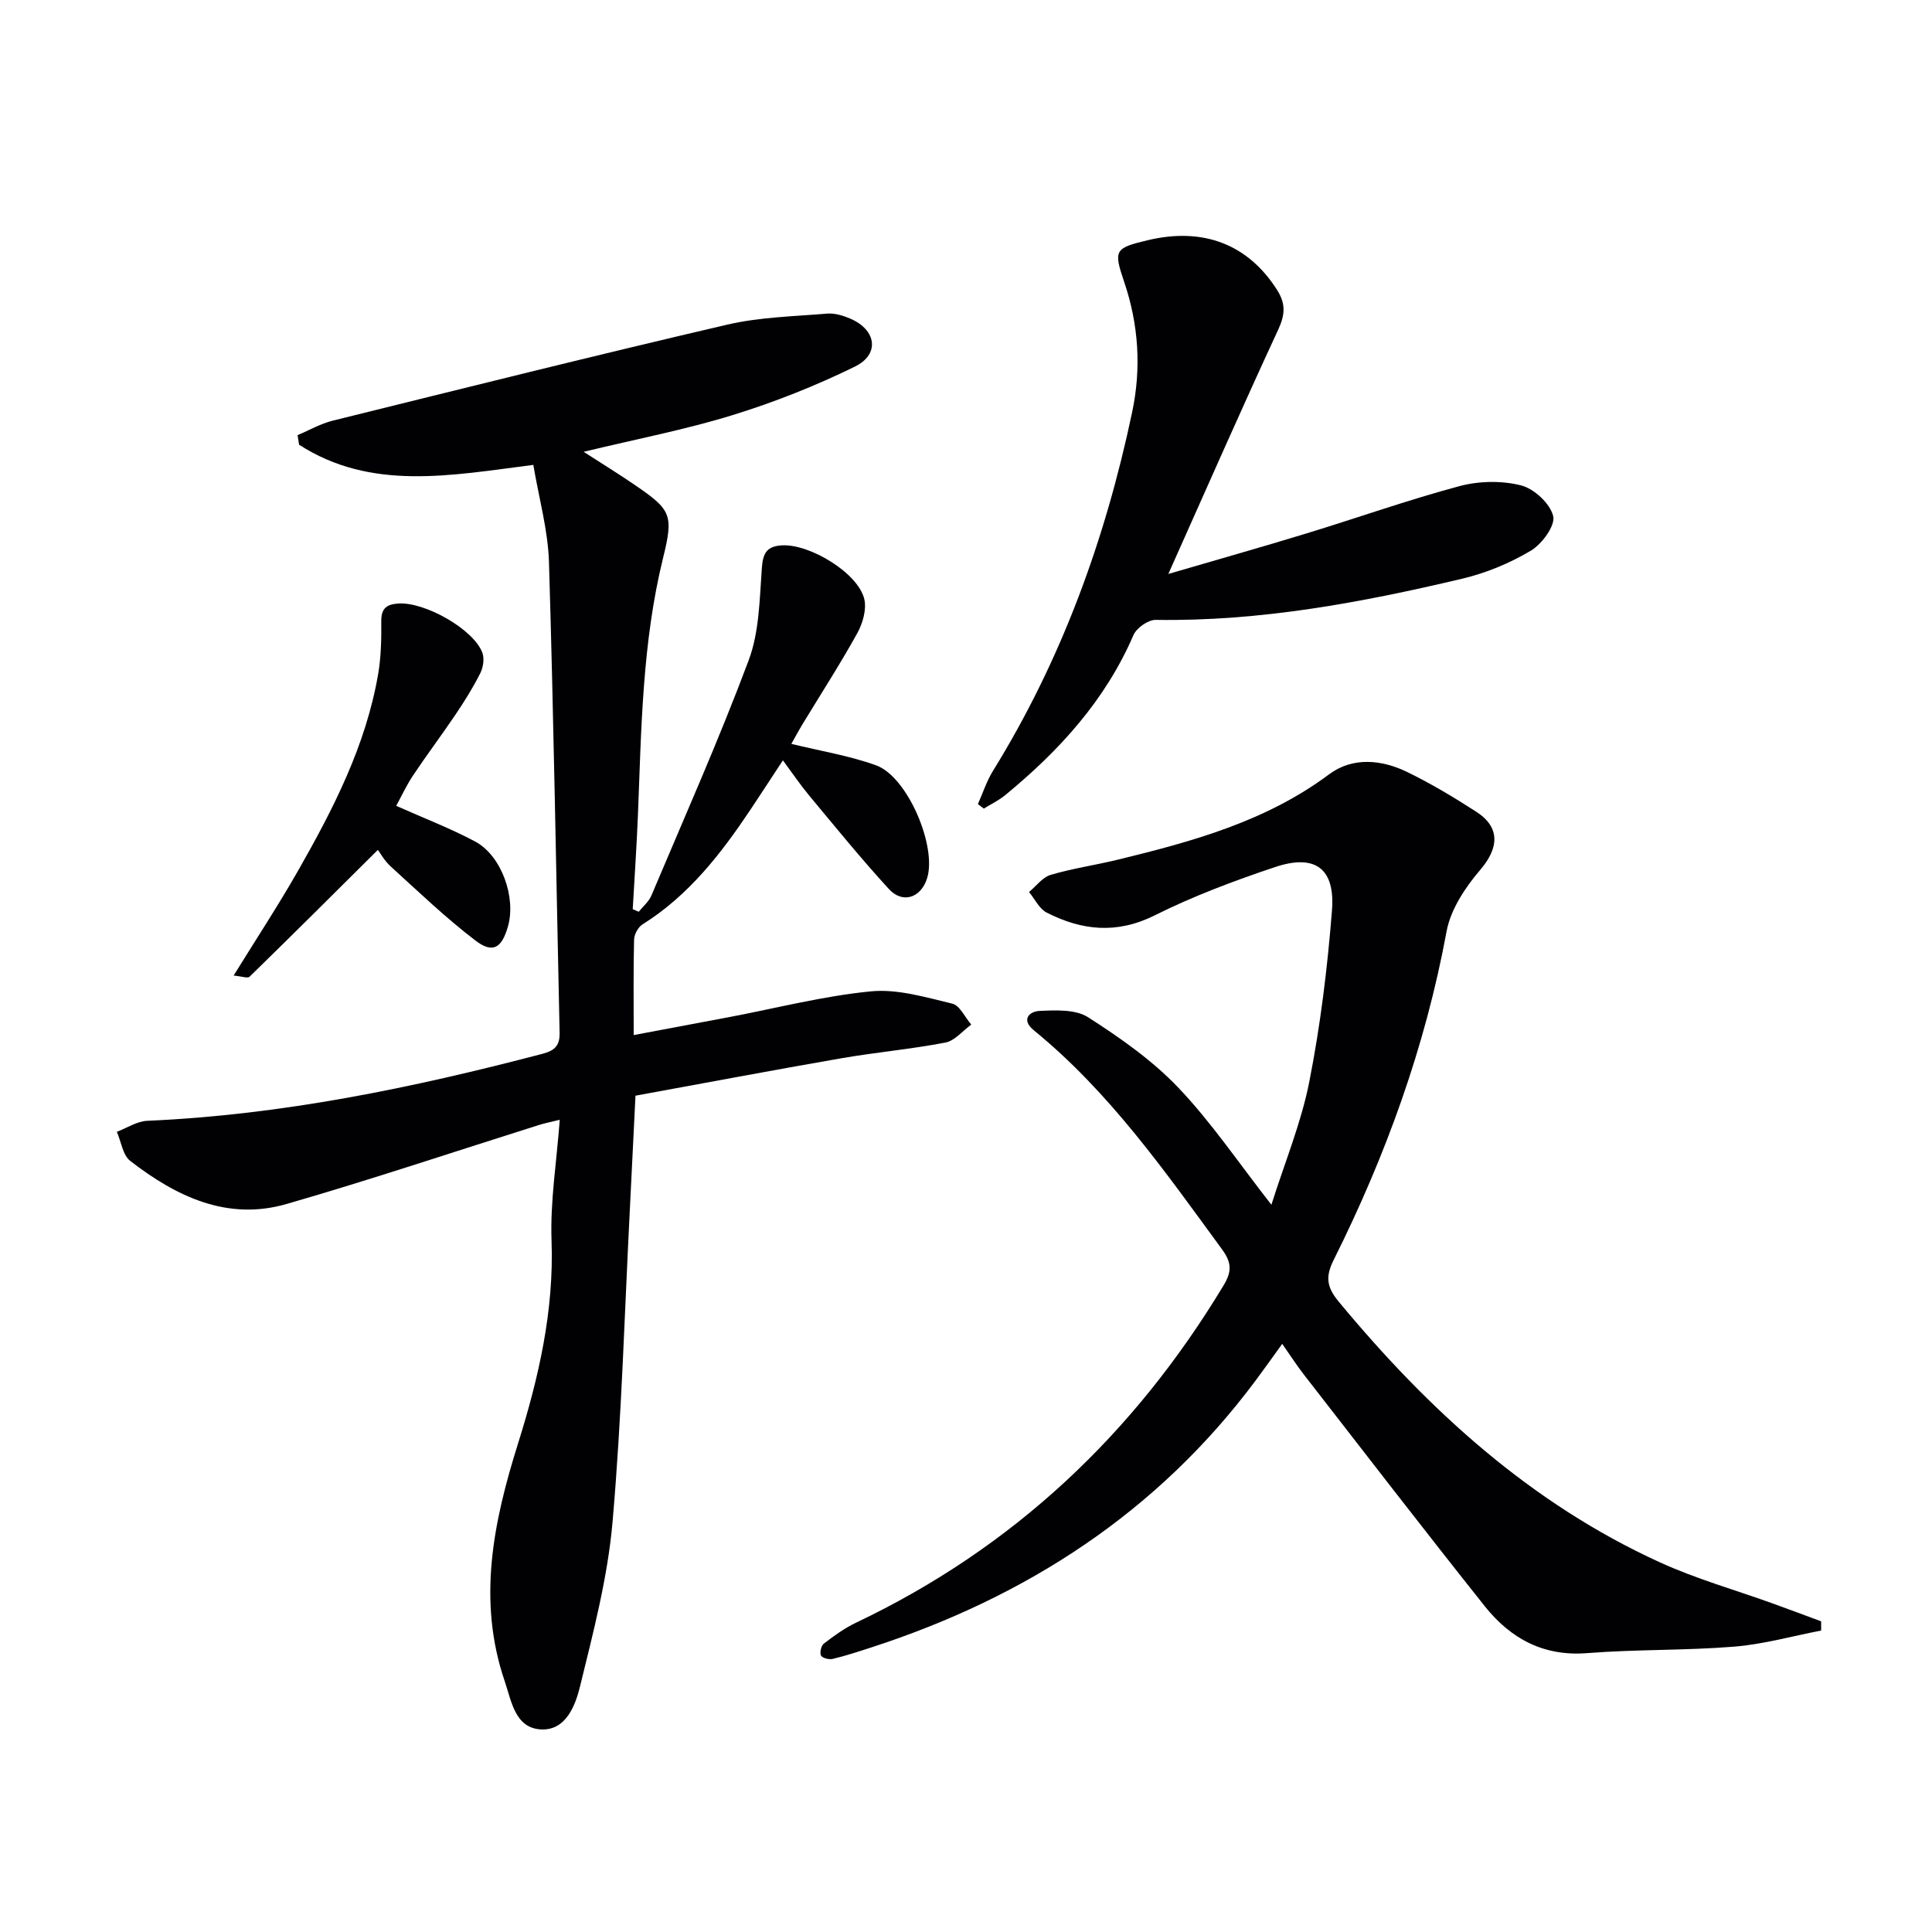 <svg enable-background="new 0 0 400 400" viewBox="0 0 400 400" xmlns="http://www.w3.org/2000/svg"><g fill="#010104"><path d="m132.24 188.77c.88-1.1 2.08-2.08 2.61-3.33 6.84-16.19 13.99-32.27 20.15-48.72 2.21-5.89 2.26-12.68 2.73-19.1.23-3.12 1.01-4.54 4.21-4.71 5.75-.31 15.77 5.76 17.01 11.16.49 2.14-.34 4.99-1.46 7.03-3.55 6.4-7.52 12.55-11.32 18.81-.83 1.37-1.58 2.78-2.33 4.1 6.16 1.51 12.05 2.45 17.56 4.45 6.51 2.36 12.64 16.83 10.53 23.43-1.28 4-5.05 5.28-7.89 2.18-5.72-6.24-11.07-12.83-16.49-19.34-1.8-2.16-3.38-4.5-5.46-7.31-2.38 3.62-4.5 6.89-6.66 10.13-6.14 9.19-12.83 17.84-22.4 23.83-.91.57-1.73 2.07-1.75 3.15-.16 6.31-.08 12.62-.08 19.77 6.92-1.3 13.35-2.5 19.77-3.72 9.77-1.85 19.48-4.37 29.34-5.33 5.5-.54 11.31 1.22 16.84 2.54 1.57.37 2.64 2.84 3.94 4.34-1.77 1.28-3.4 3.34-5.35 3.72-7.16 1.38-14.46 2.02-21.65 3.27-14.21 2.47-28.38 5.15-42.52 7.73-.4 8.1-.76 15.56-1.14 23.02-1.12 21.76-1.71 43.56-3.61 65.25-1 11.46-3.98 22.8-6.73 34.03-.96 3.93-2.92 9.16-8.06 8.91-5.39-.27-6.12-5.81-7.53-9.97-5.72-16.77-2.35-32.98 2.75-49.22 4.28-13.64 7.47-27.47 6.94-42.04-.29-8.06 1.04-16.17 1.7-24.99-1.95.48-3.17.72-4.34 1.09-17.4 5.48-34.71 11.29-52.24 16.35-12.29 3.54-22.84-1.57-32.34-8.92-1.55-1.2-1.88-3.98-2.78-6.03 2.09-.79 4.16-2.19 6.29-2.28 27.88-1.21 54.99-6.83 81.87-13.88 2.66-.7 3.57-1.83 3.51-4.4-.71-32.45-1.22-64.91-2.2-97.35-.2-6.68-2.09-13.3-3.24-20.17-17.1 2.18-33.56 5.46-48.5-4.18-.1-.66-.21-1.32-.31-1.98 2.43-1.02 4.77-2.38 7.29-3 27.2-6.73 54.39-13.53 81.68-19.88 6.71-1.56 13.76-1.7 20.67-2.28 1.57-.13 3.32.41 4.82 1.05 5.38 2.32 6.14 7.37.93 9.92-8.15 3.99-16.68 7.38-25.35 10.05-9.77 3.01-19.87 4.95-30.81 7.59 3.99 2.58 7.32 4.62 10.54 6.83 7.55 5.16 8.12 6.16 5.92 15.07-4.34 17.58-4.52 35.54-5.23 53.46-.26 6.45-.71 12.9-1.07 19.34.4.17.82.35 1.24.53z"/><path d="m263.23 249.43c2.78-8.81 6.18-16.98 7.85-25.49 2.3-11.68 3.76-23.58 4.69-35.45.69-8.71-3.5-11.75-11.79-8.97-8.48 2.84-16.94 6.01-24.92 10-7.86 3.92-15.08 3.13-22.36-.58-1.54-.79-2.45-2.81-3.65-4.26 1.48-1.22 2.79-3.05 4.49-3.55 4.61-1.36 9.41-2.04 14.08-3.19 15.37-3.75 30.52-7.9 43.56-17.63 4.87-3.63 10.85-3.06 16.2-.46 4.92 2.4 9.65 5.24 14.26 8.21 5.03 3.24 4.69 7.51.85 12.01-3.11 3.63-6.15 8.2-6.99 12.76-4.41 23.89-12.58 46.41-23.38 68.03-1.74 3.49-1.45 5.62 1.06 8.65 18.58 22.43 39.7 41.73 66.47 53.95 7.51 3.43 15.55 5.7 23.35 8.51 3.36 1.21 6.7 2.47 10.05 3.71v1.91c-6 1.15-11.95 2.84-18 3.33-10.1.82-20.3.54-30.41 1.34-9.11.73-15.92-3.04-21.25-9.73-12.64-15.88-25.02-31.96-37.48-47.99-1.42-1.83-2.67-3.79-4.44-6.31-1.98 2.74-3.73 5.21-5.54 7.64-20.32 27.24-47.4 44.75-79.4 55.17-2.69.87-5.38 1.76-8.12 2.42-.75.18-2.14-.16-2.43-.7-.31-.58.04-2.05.59-2.47 2.1-1.6 4.28-3.2 6.66-4.33 32.55-15.48 57.58-39.09 76.12-69.87 1.8-2.98 1.57-4.82-.38-7.48-11.8-16.12-23.25-32.51-38.92-45.29-2.73-2.23-.91-3.92 1.16-4.02 3.38-.15 7.48-.36 10.08 1.32 6.64 4.26 13.29 8.91 18.69 14.59 6.83 7.17 12.43 15.51 19.25 24.22z"/><path d="m202.46 166.49c1.02-2.28 1.79-4.72 3.09-6.83 14.23-23 23.3-47.99 28.85-74.33 1.92-9.11 1.35-18.13-1.66-26.99-2.23-6.56-1.95-6.98 4.9-8.61 11.54-2.75 20.79.9 26.76 10.29 1.82 2.86 1.68 5.12.24 8.23-7.59 16.37-14.84 32.89-22.75 50.58 10.09-2.95 19.3-5.55 28.44-8.34 10.62-3.24 21.11-6.97 31.83-9.84 4.02-1.08 8.74-1.17 12.74-.16 2.72.68 6.04 3.76 6.67 6.36.48 1.97-2.32 5.79-4.62 7.16-4.36 2.59-9.26 4.63-14.2 5.8-20.86 4.94-41.88 8.87-63.49 8.53-1.56-.02-3.95 1.67-4.59 3.15-5.83 13.52-15.4 23.97-26.57 33.15-1.33 1.09-2.94 1.86-4.41 2.77-.4-.32-.82-.62-1.23-.92z"/><path d="m82.03 166.84c5.83 2.6 11.25 4.67 16.33 7.38 5.48 2.92 8.55 11.61 6.79 17.66-1.29 4.43-3.13 5.59-6.74 2.83-6.15-4.7-11.78-10.1-17.52-15.32-1.3-1.18-2.18-2.81-2.66-3.43-8.93 8.87-17.69 17.61-26.55 26.25-.41.4-1.69-.09-3.31-.23 4.68-7.57 9.2-14.46 13.28-21.6 7.34-12.87 14.11-26.04 16.65-40.86.61-3.58.67-7.29.64-10.93-.02-2.64 1.11-3.48 3.54-3.64 5.45-.36 15.53 5.29 17.38 10.17.46 1.21.19 3.03-.41 4.23-1.48 2.95-3.24 5.78-5.09 8.52-2.88 4.28-5.99 8.4-8.85 12.69-1.37 2.06-2.41 4.33-3.48 6.28z"/></g></svg>